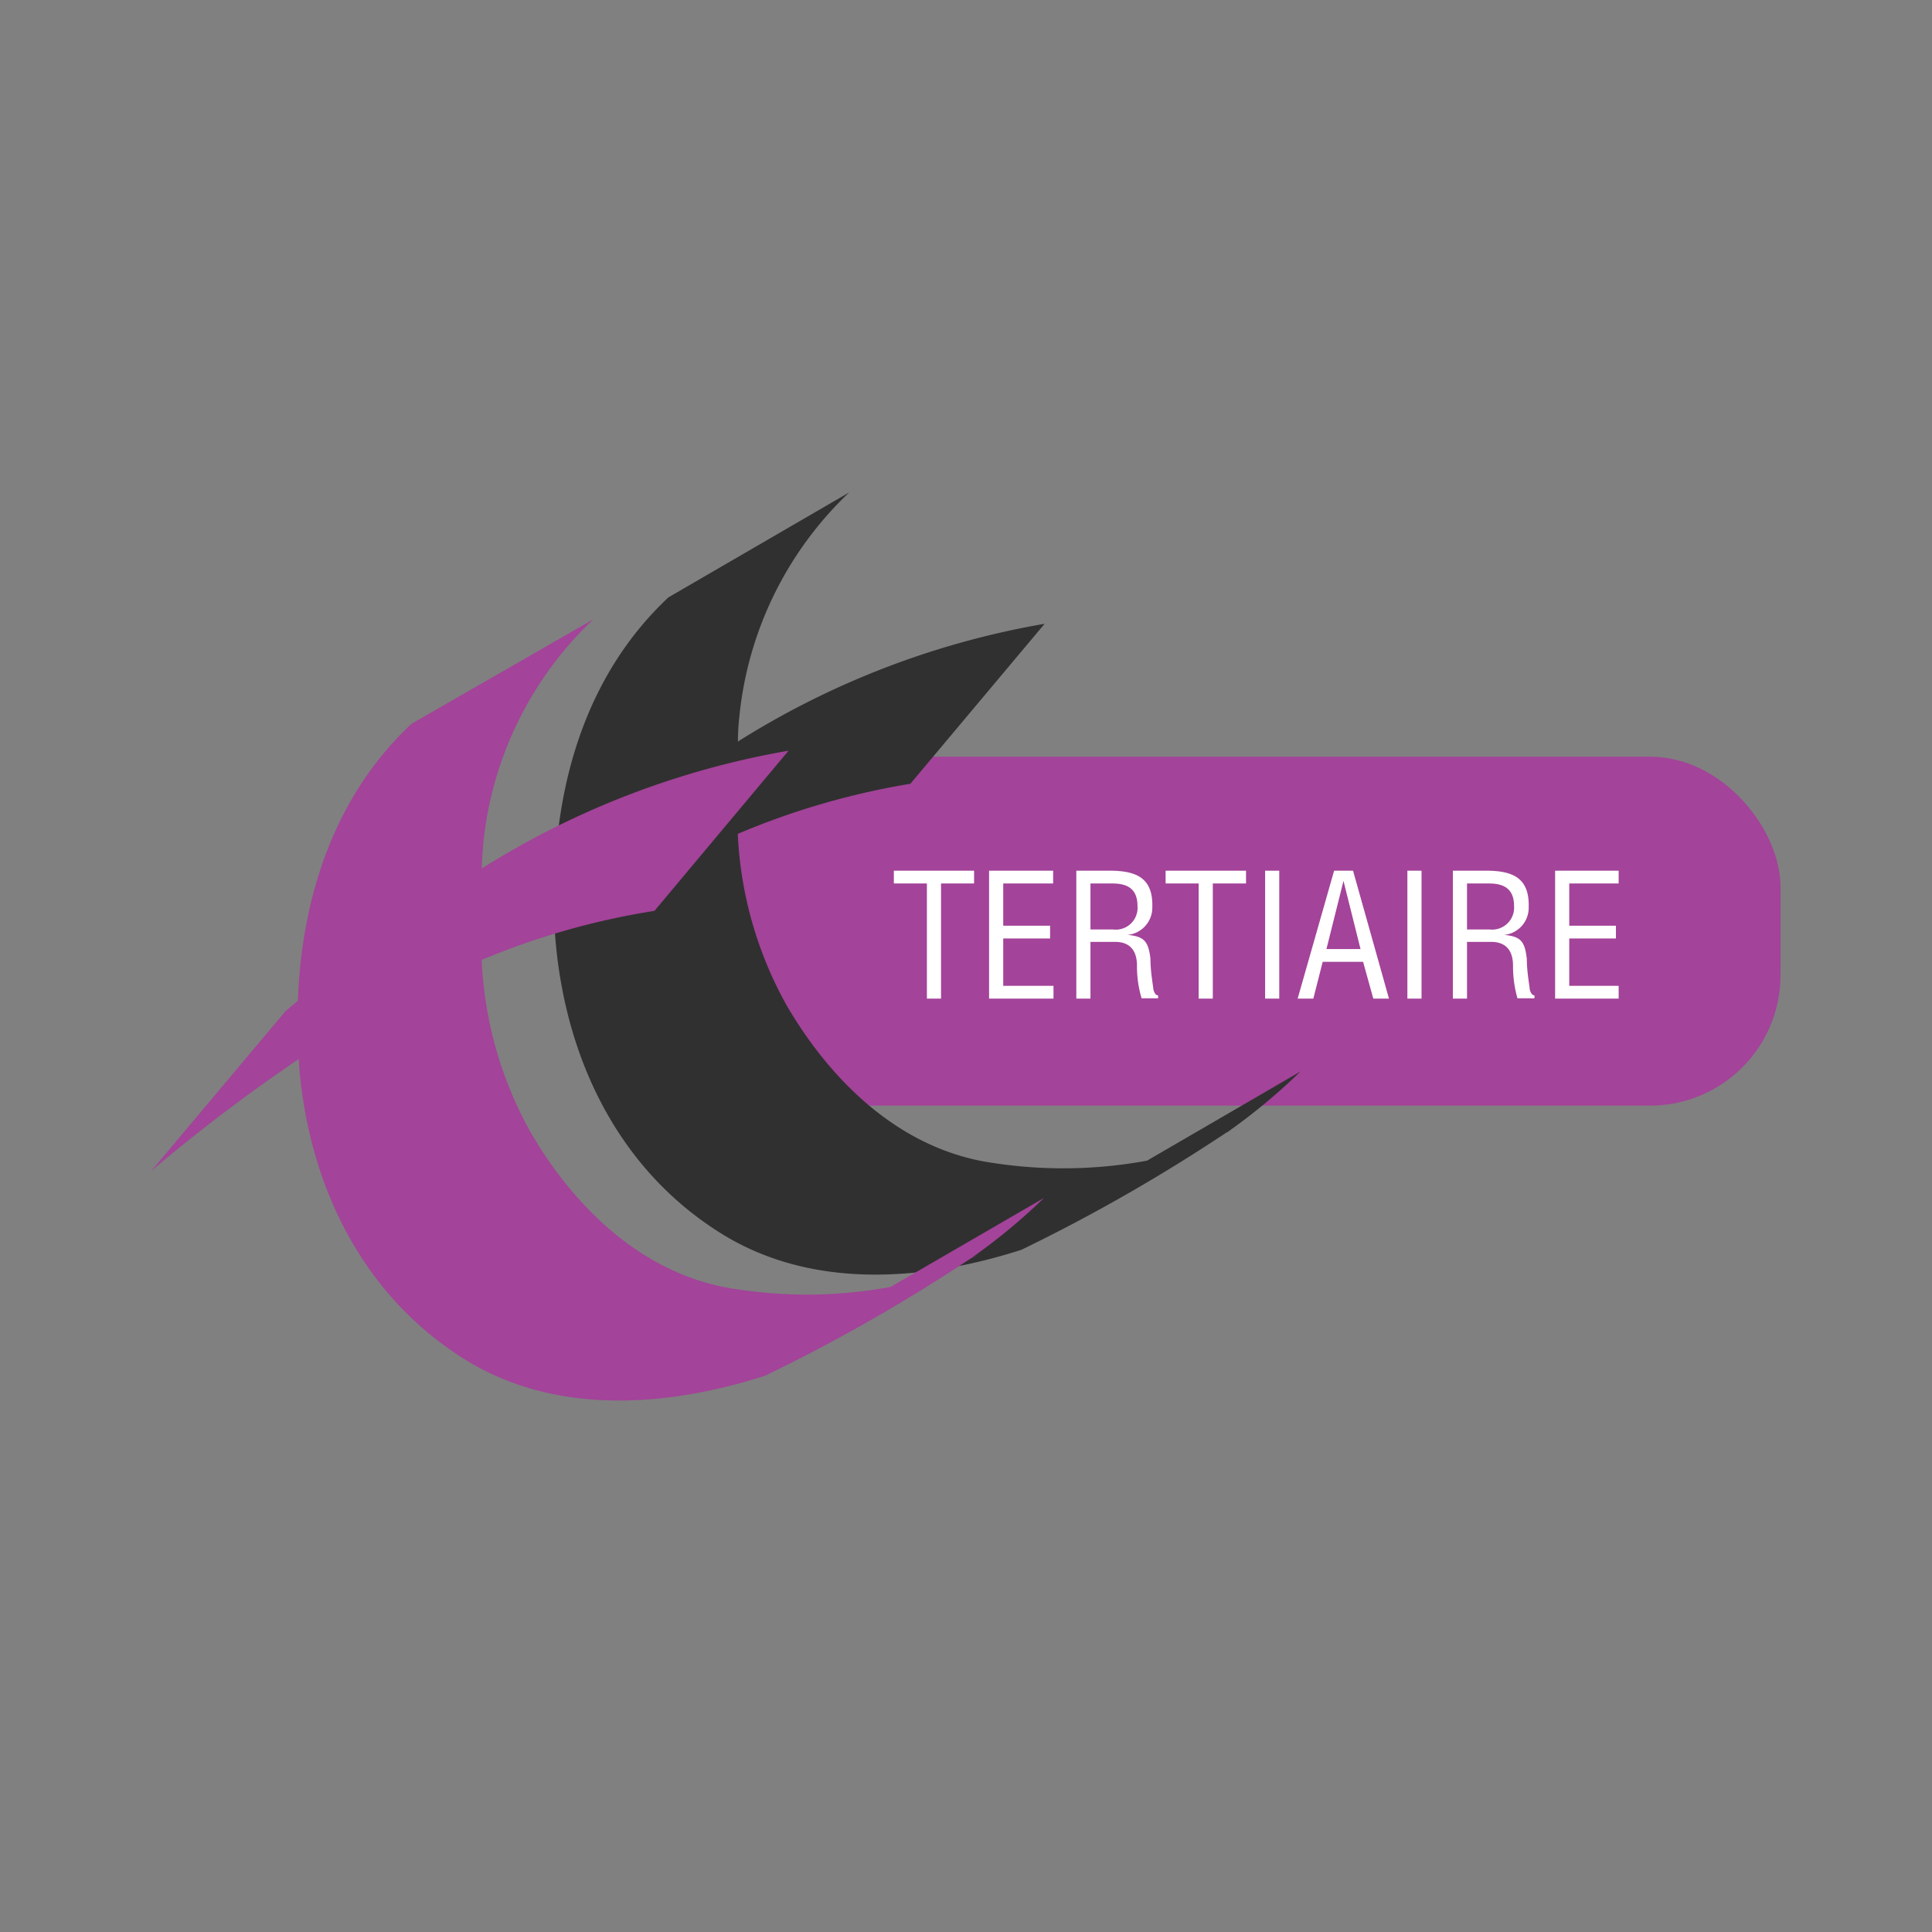 <svg id="Calque_1" data-name="Calque 1" xmlns="http://www.w3.org/2000/svg" viewBox="0 0 113.39 113.39"><rect x="0" y="0" width="113.39" height="113.39" fill="#808080" stroke="none"/><defs><style>.cls-1{fill:#a34399;}.cls-2{fill:#303030;}.cls-3{fill:#fff;}</style></defs><title>CONNECTT ICONS</title><rect class="cls-1" x="34.47" y="44.41" width="70.03" height="20.48" rx="7.66" ry="7.66"/><path class="cls-2" d="M72.07,66.42a34.75,34.75,0,0,0,4.25-3.53l-9,5.23a27.12,27.12,0,0,1-9,.14c-5.42-.75-9.53-4.75-12.16-9.27A22.73,22.73,0,0,1,43.3,48.94,44.4,44.4,0,0,1,53.43,46l7.88-9.39a49.55,49.55,0,0,0-18,6.91q0-.77.09-1.53a21,21,0,0,1,6.44-13.09L39.23,35.06c-4.5,4.22-6.44,10.11-6.67,16.26l-.72.6.73,2.84,0,0c.51,7.15,3.62,13.86,9.85,17.69,5.33,3.27,11.89,2.71,17.53.9a102.12,102.12,0,0,0,12-6.86l.66-.35C72.46,66.23,72.26,66.32,72.07,66.42Z"/><path class="cls-1" d="M57,73.84a34.94,34.94,0,0,0,4.27-3.53l-9,5.22a27.06,27.06,0,0,1-9,.14c-5.42-.75-9.54-4.74-12.16-9.27a22.77,22.77,0,0,1-2.84-10.06,43.65,43.65,0,0,1,10.14-2.88l7.87-9.4a49.6,49.6,0,0,0-18,6.91c0-.51.05-1,.09-1.53a21,21,0,0,1,6.45-13.09L24.15,42.48c-4.49,4.21-6.44,10.1-6.67,16.26l-.72.6L8.88,68.72a100.78,100.78,0,0,1,8.65-6.56C18,69.31,21.15,76,27.37,79.84c5.34,3.27,11.9,2.71,17.54.9a102.54,102.54,0,0,0,12-6.84l.68-.36C57.39,73.65,57.18,73.74,57,73.84Z"/><path class="cls-3" d="M52.46,51.1h4.71v.75H55.23v6.76H54.4V51.85H52.46Z"/><path class="cls-3" d="M58.05,58.61V51.1h3.76v.75H58.88v2.48h2.75v.75H58.88v2.78h2.95v.75Z"/><path class="cls-3" d="M64,58.61h-.83V51.1h1.93c1.58,0,2.58.41,2.53,2.14a1.61,1.61,0,0,1-1.45,1.63v0c1,.09,1.22.4,1.34,1.4,0,.57.08,1.12.16,1.68,0,.14.09.47.29.47v.17H67a6.53,6.53,0,0,1-.27-1.91c0-.75-.3-1.4-1.28-1.4H64Zm0-4.06h1.31a1.28,1.28,0,0,0,1.45-1.38c0-1.29-1-1.32-1.59-1.32H64Z"/><path class="cls-3" d="M68.41,51.1h4.72v.75H71.18v6.76h-.83V51.85H68.41Z"/><path class="cls-3" d="M74.25,58.61V51.1h.83v7.51Z"/><path class="cls-3" d="M78.3,51.1h1.11l2.11,7.51H80.6L80,56.45H77.63l-.55,2.16h-.92Zm.55.6h0l-1,4h2Z"/><path class="cls-3" d="M82.6,58.61V51.1h.83v7.51Z"/><path class="cls-3" d="M86.1,58.61h-.83V51.1H87.2c1.57,0,2.57.41,2.52,2.14a1.6,1.6,0,0,1-1.44,1.63v0c1,.09,1.21.4,1.33,1.4,0,.57.08,1.12.16,1.68,0,.14.09.47.29.47v.17h-1a6.87,6.87,0,0,1-.26-1.91c0-.75-.3-1.4-1.28-1.4H86.1Zm0-4.06h1.31a1.29,1.29,0,0,0,1.45-1.38c0-1.29-1-1.32-1.59-1.32H86.1Z"/><path class="cls-3" d="M91.27,58.61V51.1H95v.75H92.1v2.48h2.74v.75H92.1v2.78H95v.75Z"/></svg>
